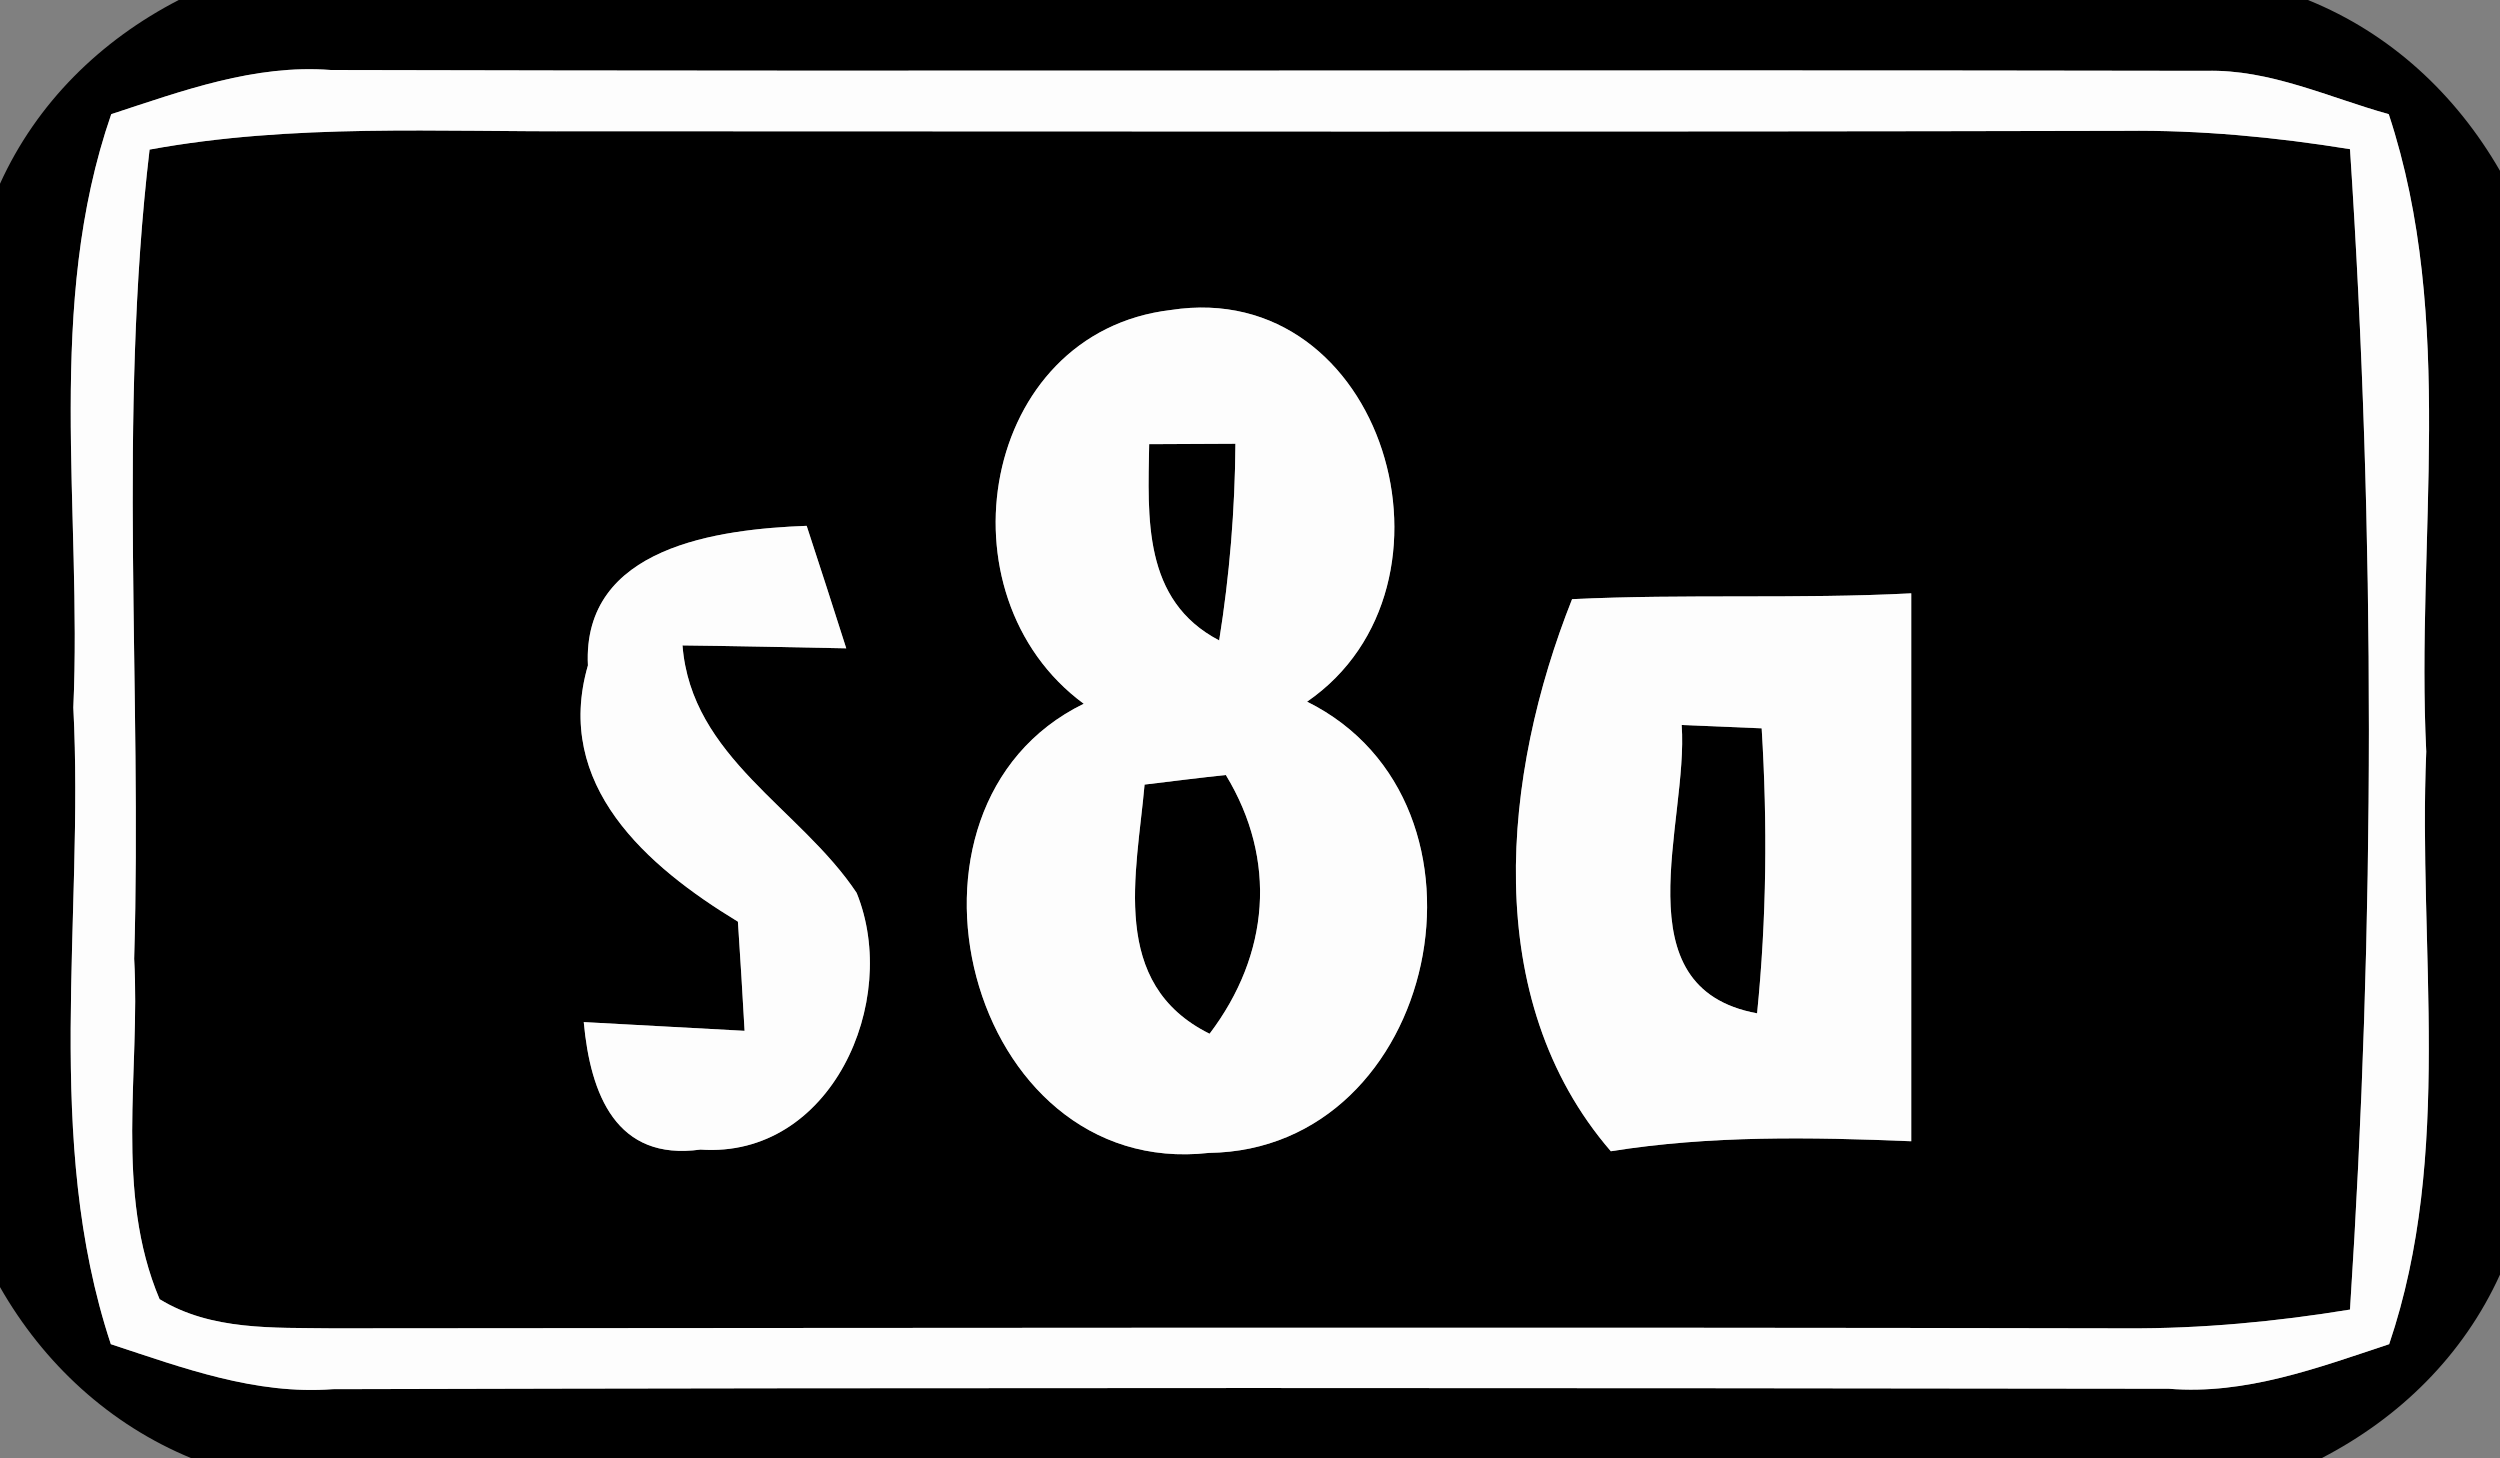 <?xml version="1.0" encoding="UTF-8" ?>
<!DOCTYPE svg PUBLIC "-//W3C//DTD SVG 1.1//EN" "http://www.w3.org/Graphics/SVG/1.1/DTD/svg11.dtd">
<svg width="60pt" height="35pt" viewBox="0 0 60 35" version="1.1" xmlns="http://www.w3.org/2000/svg">
<rect x="0" y="0" width="60" height="35" fill="#808080" stroke="none"/>
<g id="#000000ff">
<path fill="#000000" opacity="1.00" d=" M 4.29 0.00 L 55.39 0.00 C 57.37 0.80 58.94 2.26 60.00 4.10 L 60.00 30.59 C 59.12 32.53 57.59 34.03 55.71 35.00 L 4.60 35.00 C 2.63 34.19 1.05 32.73 0.00 30.89 L 0.00 4.41 C 0.88 2.47 2.41 0.97 4.29 0.00 M 2.67 2.74 C 1.08 7.33 1.97 12.24 1.76 16.98 C 2.02 22.07 1.03 27.33 2.66 32.26 C 4.39 32.83 6.13 33.48 7.99 33.34 C 22.67 33.30 37.36 33.31 52.05 33.33 C 53.89 33.48 55.62 32.83 57.34 32.26 C 58.89 27.68 58.03 22.78 58.23 18.04 C 57.98 12.95 58.96 7.68 57.33 2.74 C 55.89 2.34 54.48 1.66 52.95 1.70 C 37.95 1.67 22.95 1.72 7.94 1.68 C 6.11 1.54 4.38 2.18 2.67 2.74 Z" />
<path fill="#000000" opacity="1.00" d=" M 3.59 3.59 C 7.03 2.96 10.53 3.17 14.01 3.15 C 26.34 3.15 38.67 3.17 51.00 3.14 C 52.81 3.12 54.61 3.29 56.40 3.58 C 57.01 12.83 57.00 22.18 56.40 31.43 C 54.63 31.72 52.83 31.89 51.04 31.88 C 36.68 31.85 22.33 31.87 7.97 31.88 C 6.57 31.86 5.07 31.94 3.83 31.18 C 2.74 28.60 3.37 25.72 3.22 23.01 C 3.41 16.54 2.83 10.03 3.59 3.59 M 26.01 16.89 C 20.95 19.36 23.20 28.32 29.01 27.67 C 34.53 27.60 36.28 19.28 31.37 16.84 C 35.41 14.06 33.22 6.65 28.10 7.44 C 23.53 7.98 22.46 14.28 26.01 16.89 M 14.11 15.97 C 13.28 18.84 15.52 20.79 17.71 22.12 C 17.77 23.00 17.82 23.87 17.87 24.74 C 16.90 24.69 14.97 24.58 14.01 24.53 C 14.17 26.27 14.79 27.87 16.81 27.59 C 19.94 27.81 21.62 24.04 20.56 21.43 C 19.21 19.40 16.59 18.18 16.38 15.49 C 17.36 15.50 19.33 15.54 20.31 15.56 C 20.00 14.58 19.68 13.60 19.36 12.62 C 17.24 12.70 13.97 13.12 14.11 15.97 M 37.73 14.38 C 36.06 18.58 35.50 23.97 38.66 27.63 C 41.04 27.25 43.46 27.29 45.87 27.39 C 45.87 23.01 45.87 18.62 45.87 14.24 C 43.16 14.38 40.44 14.25 37.73 14.38 Z" />
<path fill="#000000" opacity="1.00" d=" M 27.58 10.66 C 28.10 10.66 29.14 10.65 29.65 10.65 C 29.64 12.23 29.51 13.81 29.26 15.37 C 27.42 14.41 27.55 12.42 27.58 10.66 Z" />
<path fill="#000000" opacity="1.00" d=" M 40.36 17.40 C 40.84 17.42 41.80 17.46 42.28 17.48 C 42.42 19.76 42.40 22.05 42.17 24.32 C 38.86 23.71 40.53 19.74 40.36 17.40 Z" />
<path fill="#000000" opacity="1.00" d=" M 27.47 18.83 C 27.96 18.77 28.93 18.65 29.42 18.60 C 30.66 20.64 30.47 22.91 29.03 24.81 C 26.61 23.61 27.28 20.97 27.47 18.83 Z" />
</g>
<g id="#fdfdfdff">
<path fill="#fdfdfd" opacity="1.00" d=" M 2.67 2.74 C 4.38 2.18 6.11 1.54 7.94 1.68 C 22.95 1.72 37.95 1.67 52.95 1.70 C 54.48 1.66 55.89 2.34 57.33 2.74 C 58.96 7.68 57.98 12.95 58.23 18.04 C 58.03 22.78 58.89 27.68 57.34 32.26 C 55.62 32.83 53.89 33.48 52.05 33.33 C 37.36 33.31 22.67 33.30 7.99 33.34 C 6.13 33.48 4.39 32.83 2.66 32.26 C 1.03 27.33 2.02 22.07 1.76 16.98 C 1.97 12.24 1.08 7.33 2.67 2.74 M 3.59 3.59 C 2.83 10.03 3.41 16.54 3.22 23.01 C 3.37 25.72 2.74 28.60 3.83 31.18 C 5.07 31.94 6.57 31.86 7.97 31.88 C 22.33 31.87 36.68 31.85 51.04 31.88 C 52.83 31.89 54.63 31.72 56.40 31.43 C 57.00 22.18 57.01 12.83 56.40 3.58 C 54.61 3.29 52.81 3.12 51.00 3.14 C 38.67 3.17 26.34 3.15 14.01 3.15 C 10.53 3.17 7.03 2.96 3.59 3.59 Z" />
<path fill="#fdfdfd" opacity="1.00" d=" M 26.01 16.89 C 22.46 14.28 23.53 7.98 28.10 7.44 C 33.22 6.65 35.41 14.06 31.37 16.84 C 36.28 19.28 34.53 27.60 29.01 27.67 C 23.20 28.32 20.95 19.36 26.01 16.89 M 27.58 10.66 C 27.55 12.42 27.42 14.41 29.26 15.37 C 29.51 13.81 29.64 12.23 29.65 10.65 C 29.14 10.65 28.10 10.66 27.58 10.66 M 27.47 18.83 C 27.28 20.97 26.61 23.61 29.03 24.81 C 30.47 22.91 30.66 20.64 29.42 18.60 C 28.93 18.65 27.96 18.77 27.47 18.83 Z" />
<path fill="#fdfdfd" opacity="1.00" d=" M 14.11 15.97 C 13.97 13.12 17.24 12.70 19.36 12.62 C 19.68 13.60 20.00 14.58 20.31 15.56 C 19.33 15.54 17.36 15.50 16.38 15.49 C 16.59 18.18 19.21 19.40 20.56 21.43 C 21.62 24.04 19.94 27.81 16.81 27.59 C 14.79 27.87 14.17 26.27 14.01 24.53 C 14.97 24.58 16.90 24.69 17.87 24.74 C 17.82 23.87 17.77 23.00 17.71 22.12 C 15.52 20.79 13.28 18.84 14.11 15.97 Z" />
<path fill="#fdfdfd" opacity="1.00" d=" M 37.73 14.38 C 40.44 14.25 43.16 14.38 45.87 14.24 C 45.87 18.62 45.87 23.01 45.87 27.39 C 43.46 27.29 41.04 27.25 38.66 27.63 C 35.50 23.97 36.06 18.58 37.73 14.38 M 40.36 17.40 C 40.53 19.74 38.86 23.71 42.17 24.32 C 42.40 22.05 42.42 19.76 42.28 17.48 C 41.80 17.46 40.84 17.42 40.36 17.40 Z" />
</g>
</svg>
